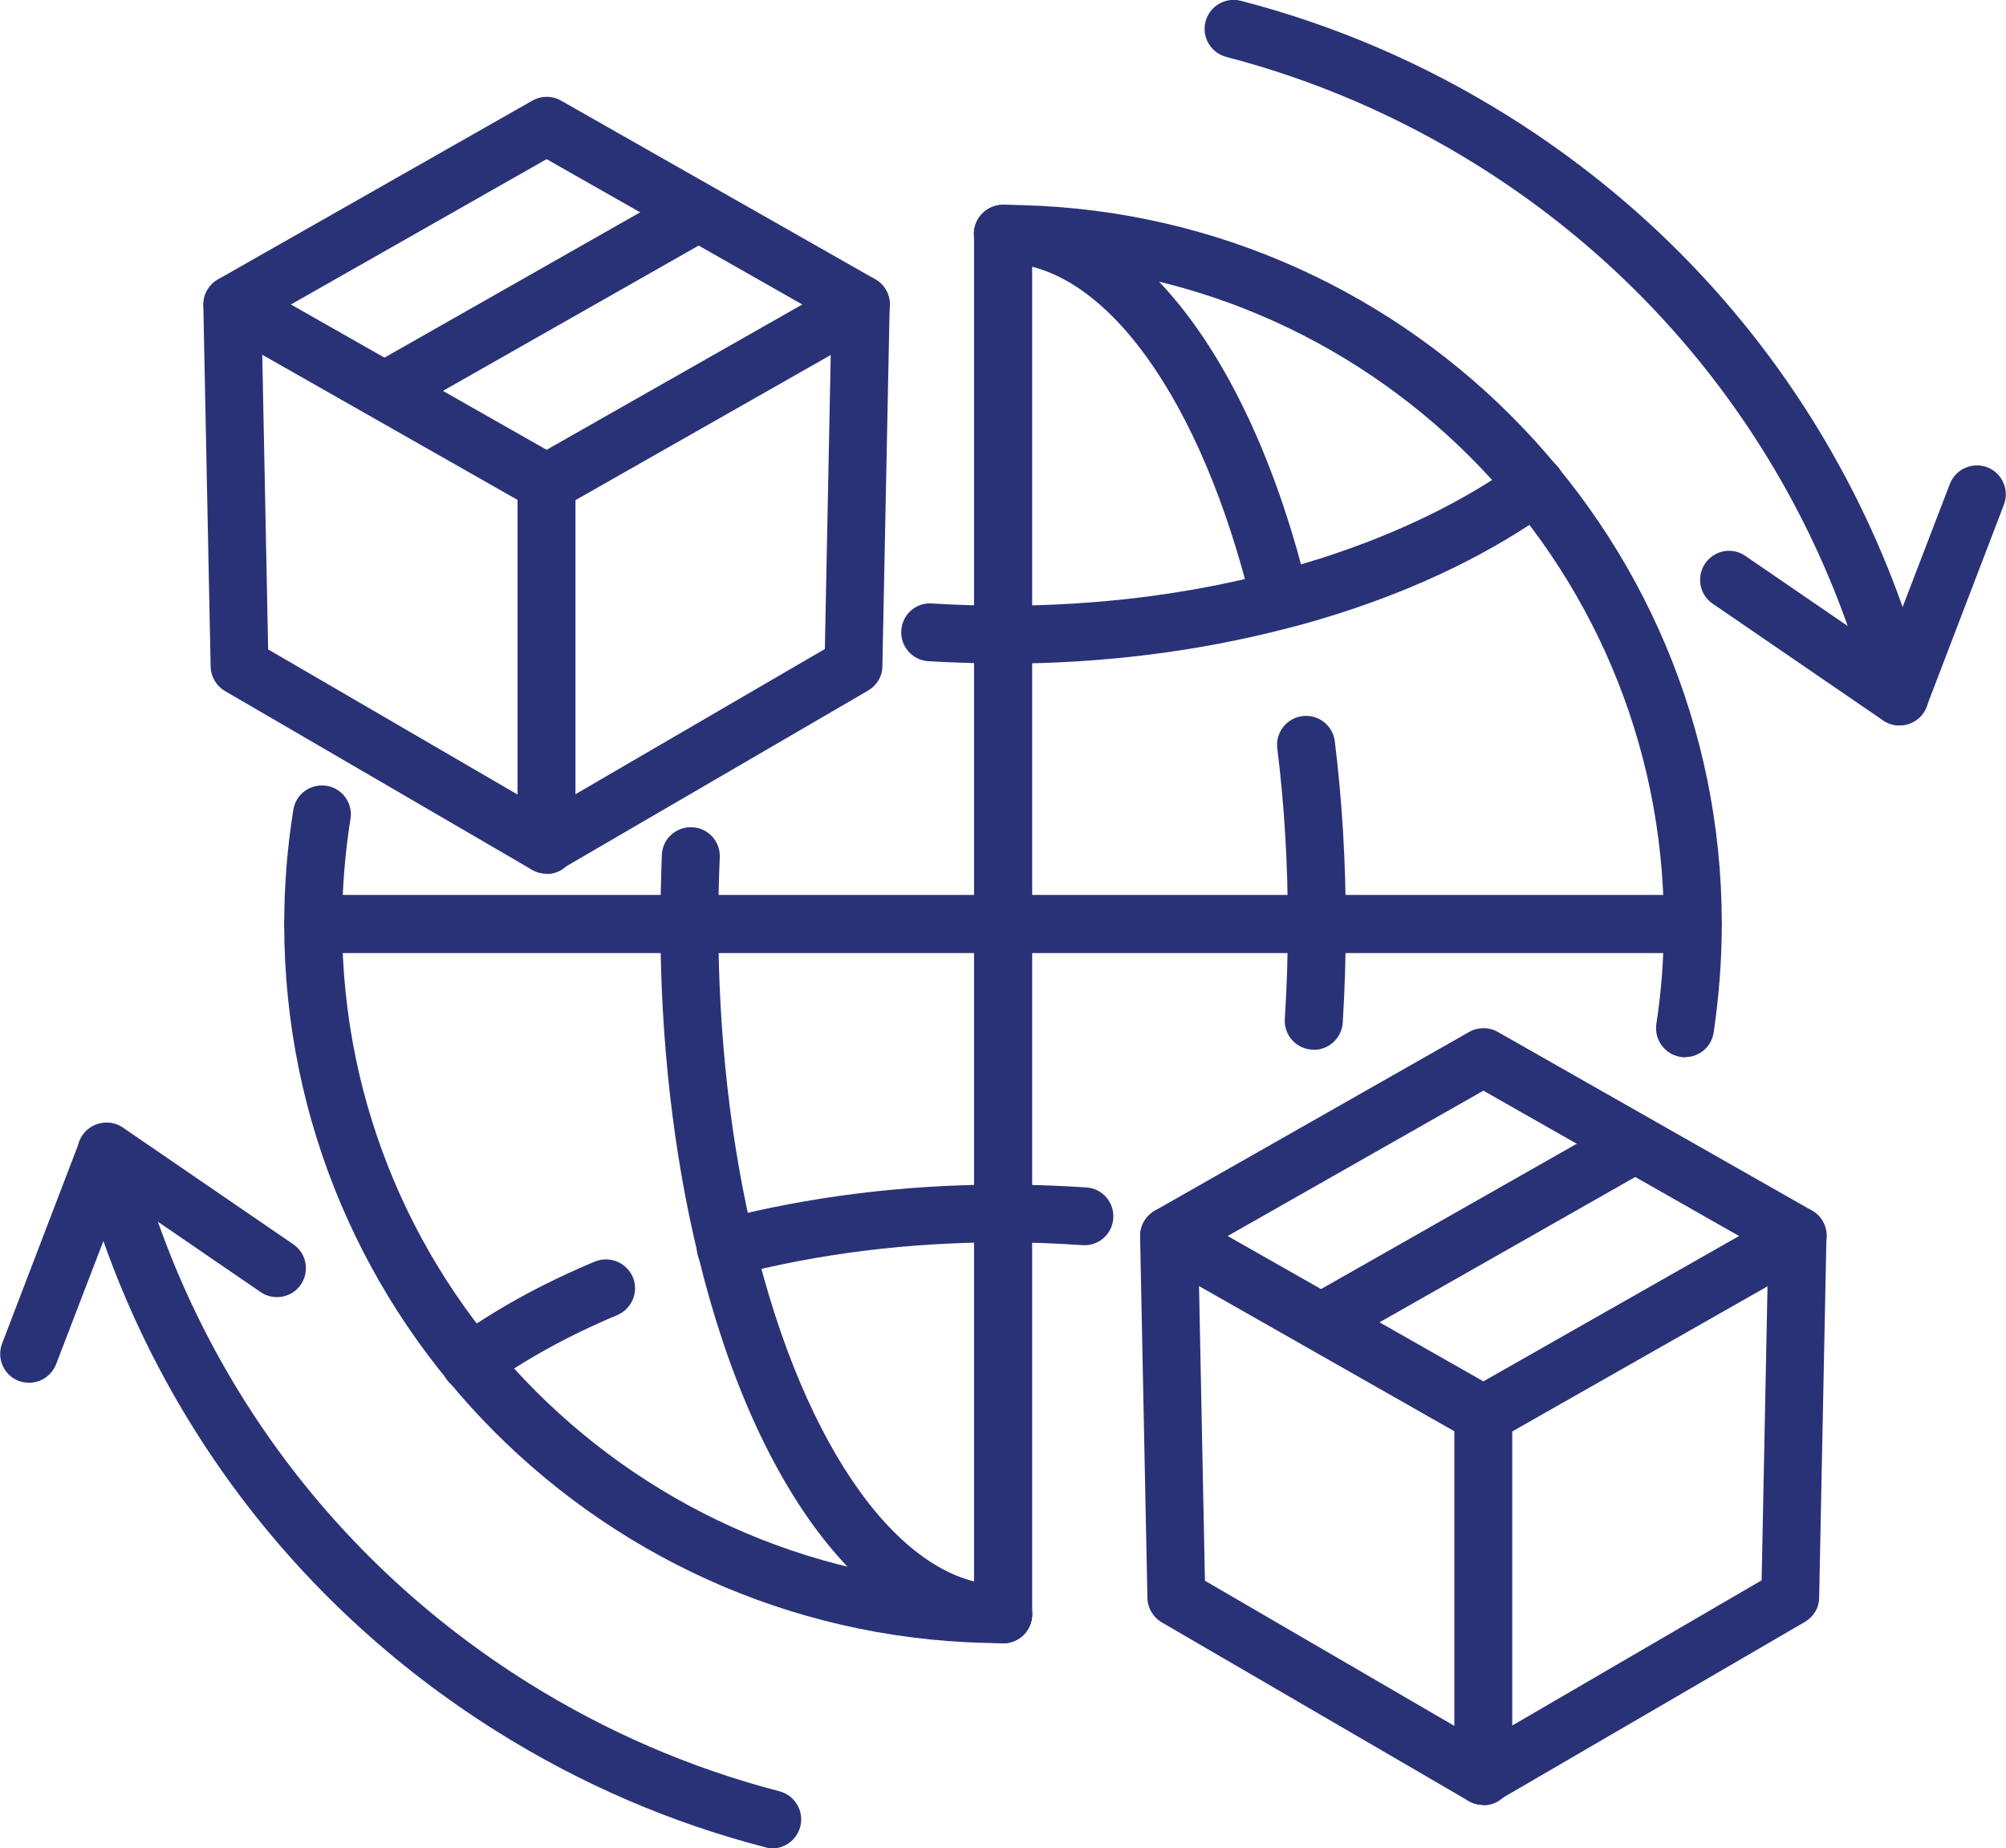 <?xml version="1.0" encoding="UTF-8"?><svg id="uuid-77a1b250-45e0-46aa-b178-424a347e2857" xmlns="http://www.w3.org/2000/svg" width="34.82mm" height="32.08mm" viewBox="0 0 98.69 90.93"><path d="M1.43,68.03c-.17,0-.34-.03-.51-.09-.74-.28-1.1-1.11-.82-1.84l3.81-9.95c.16-.41.49-.72.91-.85.42-.13.87-.06,1.23.18l8.38,5.74c.65.44.81,1.33.37,1.98-.45.65-1.33.81-1.98.37l-6.89-4.72-3.17,8.26c-.22.57-.76.92-1.33.92Z" fill="#2a3277" stroke-width="0"/><path d="M38,90.93c-.12,0-.24-.01-.36-.05-4.64-1.2-9.07-3.11-13.17-5.68-10.28-6.43-17.6-16.44-20.62-28.19-.2-.76.26-1.54,1.03-1.73.76-.2,1.54.26,1.73,1.03,2.83,11.03,9.71,20.44,19.37,26.48,3.85,2.41,8.02,4.21,12.37,5.34.76.2,1.22.98,1.02,1.74-.17.64-.74,1.07-1.38,1.07Z" fill="#2a3277" stroke-width="0"/><path d="M93.45,35.69c-.28,0-.57-.09-.81-.25l-8.38-5.74c-.65-.44-.81-1.33-.37-1.98.45-.65,1.33-.82,1.98-.37l6.89,4.72,3.17-8.26c.28-.73,1.11-1.1,1.84-.82.74.28,1.1,1.11.82,1.84l-3.81,9.95c-.16.41-.49.72-.91.85-.14.04-.28.06-.42.06Z" fill="#2a3277" stroke-width="0"/><path d="M93.45,35.69c-.64,0-1.21-.43-1.38-1.07-2.83-11.03-9.71-20.44-19.37-26.48-3.85-2.41-8.02-4.21-12.37-5.34-.76-.2-1.22-.98-1.02-1.74.2-.76.98-1.22,1.74-1.02,4.64,1.2,9.07,3.11,13.17,5.68,10.28,6.43,17.6,16.44,20.62,28.19.2.76-.26,1.54-1.03,1.73-.12.03-.24.05-.36.05Z" fill="#2a3277" stroke-width="0"/><path d="M82.91,52.02c-.07,0-.14,0-.22-.02-.78-.12-1.31-.84-1.2-1.62.25-1.62.37-3.27.37-4.92,0-17.93-14.59-32.52-32.52-32.52-.79,0-1.43-.64-1.43-1.43s.64-1.43,1.43-1.43c19.51,0,35.37,15.87,35.37,35.37,0,1.79-.14,3.59-.4,5.35-.11.71-.71,1.21-1.41,1.21Z" fill="#2a3277" stroke-width="0"/><path d="M49.35,80.84c-19.51,0-35.37-15.87-35.37-35.37,0-1.89.15-3.78.45-5.63.12-.78.85-1.3,1.63-1.18.78.12,1.31.86,1.18,1.63-.27,1.7-.41,3.44-.41,5.18,0,17.93,14.59,32.52,32.52,32.52.79,0,1.43.64,1.43,1.43s-.64,1.43-1.43,1.43Z" fill="#2a3277" stroke-width="0"/><path d="M64.63,51.64s-.06,0-.09,0c-.79-.05-1.38-.73-1.33-1.51.1-1.54.15-3.11.15-4.66,0-2.94-.17-5.85-.52-8.65-.1-.78.46-1.49,1.24-1.59.78-.1,1.49.46,1.59,1.24.36,2.92.54,5.94.54,9,0,1.62-.05,3.25-.15,4.85-.05.75-.68,1.33-1.42,1.33Z" fill="#2a3277" stroke-width="0"/><path d="M49.35,80.84c-6.41,0-12.16-7.32-15.01-19.1-1.21-4.97-1.85-10.6-1.85-16.28,0-1.14.03-2.28.07-3.4.03-.79.7-1.4,1.49-1.36.79.03,1.4.7,1.36,1.49-.05,1.08-.07,2.18-.07,3.27,0,5.45.61,10.85,1.77,15.61,2.49,10.28,7.29,16.92,12.24,16.92.79,0,1.43.64,1.43,1.43s-.64,1.43-1.43,1.43Z" fill="#2a3277" stroke-width="0"/><path d="M62.98,30.95c-.64,0-1.23-.44-1.38-1.09-2.49-10.28-7.3-16.92-12.25-16.92-.79,0-1.43-.64-1.43-1.43s.64-1.43,1.43-1.43c6.41,0,12.16,7.32,15.02,19.09.19.76-.28,1.54-1.05,1.72-.11.03-.23.04-.34.04Z" fill="#2a3277" stroke-width="0"/><path d="M49.35,32.64c-1.23,0-2.46-.04-3.68-.11-.79-.05-1.38-.73-1.33-1.51.05-.79.72-1.39,1.51-1.33,1.15.07,2.33.11,3.5.11,4.62,0,9.08-.55,13.27-1.65.79-.2,1.59-.44,2.39-.69,3.74-1.2,7.01-2.79,9.71-4.73.64-.46,1.53-.32,1.99.32.46.64.32,1.53-.32,1.99-2.95,2.12-6.48,3.85-10.51,5.14-.85.27-1.7.52-2.54.73-4.42,1.15-9.12,1.74-13.98,1.74Z" fill="#2a3277" stroke-width="0"/><path d="M23.15,68.48c-.44,0-.88-.21-1.16-.59-.46-.64-.32-1.53.32-1.99,2.02-1.46,4.36-2.75,6.95-3.83.73-.3,1.56.04,1.87.76s-.04,1.56-.76,1.87c-2.39,1-4.53,2.18-6.38,3.51-.25.18-.54.27-.83.27Z" fill="#2a3277" stroke-width="0"/><path d="M35.71,62.83c-.63,0-1.21-.42-1.38-1.07-.2-.76.26-1.54,1.02-1.74,4.42-1.15,9.13-1.74,13.99-1.74,1.37,0,2.75.05,4.11.14.79.05,1.38.74,1.32,1.52-.05.79-.74,1.38-1.52,1.32-1.29-.09-2.6-.14-3.91-.14-4.62,0-9.08.55-13.27,1.65-.12.03-.24.05-.36.05Z" fill="#2a3277" stroke-width="0"/><path d="M83.28,46.89H15.41c-.79,0-1.43-.64-1.43-1.43s.64-1.43,1.43-1.43h67.86c.79,0,1.43.64,1.43,1.43s-.64,1.43-1.43,1.43Z" fill="#2a3277" stroke-width="0"/><path d="M49.35,80.84c-.79,0-1.43-.64-1.43-1.43V11.51c0-.79.64-1.43,1.43-1.43s1.43.64,1.43,1.43v67.9c0,.79-.64,1.43-1.43,1.43Z" fill="#2a3277" stroke-width="0"/><path d="M72.98,71.02c-.24,0-.49-.06-.7-.19l-15.46-8.79c-.45-.25-.72-.73-.72-1.24s.28-.99.72-1.24l15.46-8.79c.44-.25.97-.25,1.41,0l15.46,8.79c.45.25.72.73.72,1.24s-.28.99-.72,1.24l-15.46,8.79c-.22.12-.46.19-.7.19ZM60.4,60.81l12.58,7.15,12.58-7.15-12.58-7.15-12.58,7.15Z" fill="#2a3277" stroke-width="0"/><path d="M65.07,66.44c-.5,0-.98-.26-1.24-.72-.39-.68-.15-1.55.53-1.94l15.24-8.66c.68-.39,1.55-.15,1.94.53.39.68.15,1.55-.53,1.94l-15.24,8.66c-.22.13-.46.19-.7.19Z" fill="#2a3277" stroke-width="0"/><path d="M72.98,88.8c-.25,0-.5-.06-.72-.19l-15.1-8.79c-.43-.25-.7-.71-.71-1.2l-.36-17.78c-.02-.79.61-1.44,1.4-1.45,0,0,.02,0,.03,0,.77,0,1.41.62,1.42,1.4l.34,16.98,12.27,7.14v-15.3c0-.79.64-1.43,1.42-1.43s1.43.64,1.43,1.43v17.78c0,.51-.27.98-.71,1.24-.22.13-.47.19-.71.19Z" fill="#2a3277" stroke-width="0"/><path d="M72.98,88.8c-.49,0-.97-.25-1.23-.71-.4-.68-.17-1.55.51-1.95l14.41-8.39.34-16.98c.02-.78.65-1.4,1.42-1.4,0,0,.02,0,.03,0,.79.02,1.41.67,1.4,1.45l-.36,17.78c0,.5-.28.95-.71,1.2l-15.1,8.79c-.23.13-.47.19-.72.19Z" fill="#2a3277" stroke-width="0"/><path d="M26.89,25.2c-.24,0-.49-.06-.7-.19l-15.46-8.79c-.45-.25-.72-.73-.72-1.24s.28-.99.72-1.24l15.46-8.79c.44-.25.97-.25,1.41,0l15.46,8.79c.45.25.72.73.72,1.24s-.28.99-.72,1.24l-15.46,8.79c-.22.12-.46.19-.7.19ZM14.31,14.98l12.58,7.15,12.58-7.15-12.58-7.15-12.58,7.15Z" fill="#2a3277" stroke-width="0"/><path d="M18.98,20.62c-.5,0-.98-.26-1.24-.72-.39-.68-.15-1.55.53-1.94l15.24-8.66c.68-.39,1.55-.15,1.94.53.39.68.15,1.55-.53,1.94l-15.24,8.66c-.22.13-.46.19-.7.19Z" fill="#2a3277" stroke-width="0"/><path d="M26.89,42.98c-.25,0-.5-.06-.72-.19l-15.1-8.79c-.43-.25-.7-.71-.71-1.2l-.36-17.78c-.02-.79.61-1.44,1.4-1.45.78-.02,1.44.61,1.45,1.4l.34,16.98,12.27,7.14v-15.3c0-.79.64-1.43,1.42-1.43s1.43.64,1.43,1.43v17.78c0,.51-.27.98-.71,1.24-.22.13-.47.19-.71.19Z" fill="#2a3277" stroke-width="0"/><path d="M26.89,42.98c-.49,0-.97-.25-1.23-.71-.4-.68-.17-1.55.51-1.95l14.41-8.39.34-16.98c.02-.78.65-1.4,1.42-1.4,0,0,.02,0,.03,0,.79.02,1.41.67,1.4,1.45l-.36,17.78c0,.5-.28.95-.71,1.2l-15.1,8.79c-.23.13-.47.19-.72.19Z" fill="#2a3277" stroke-width="0"/></svg>